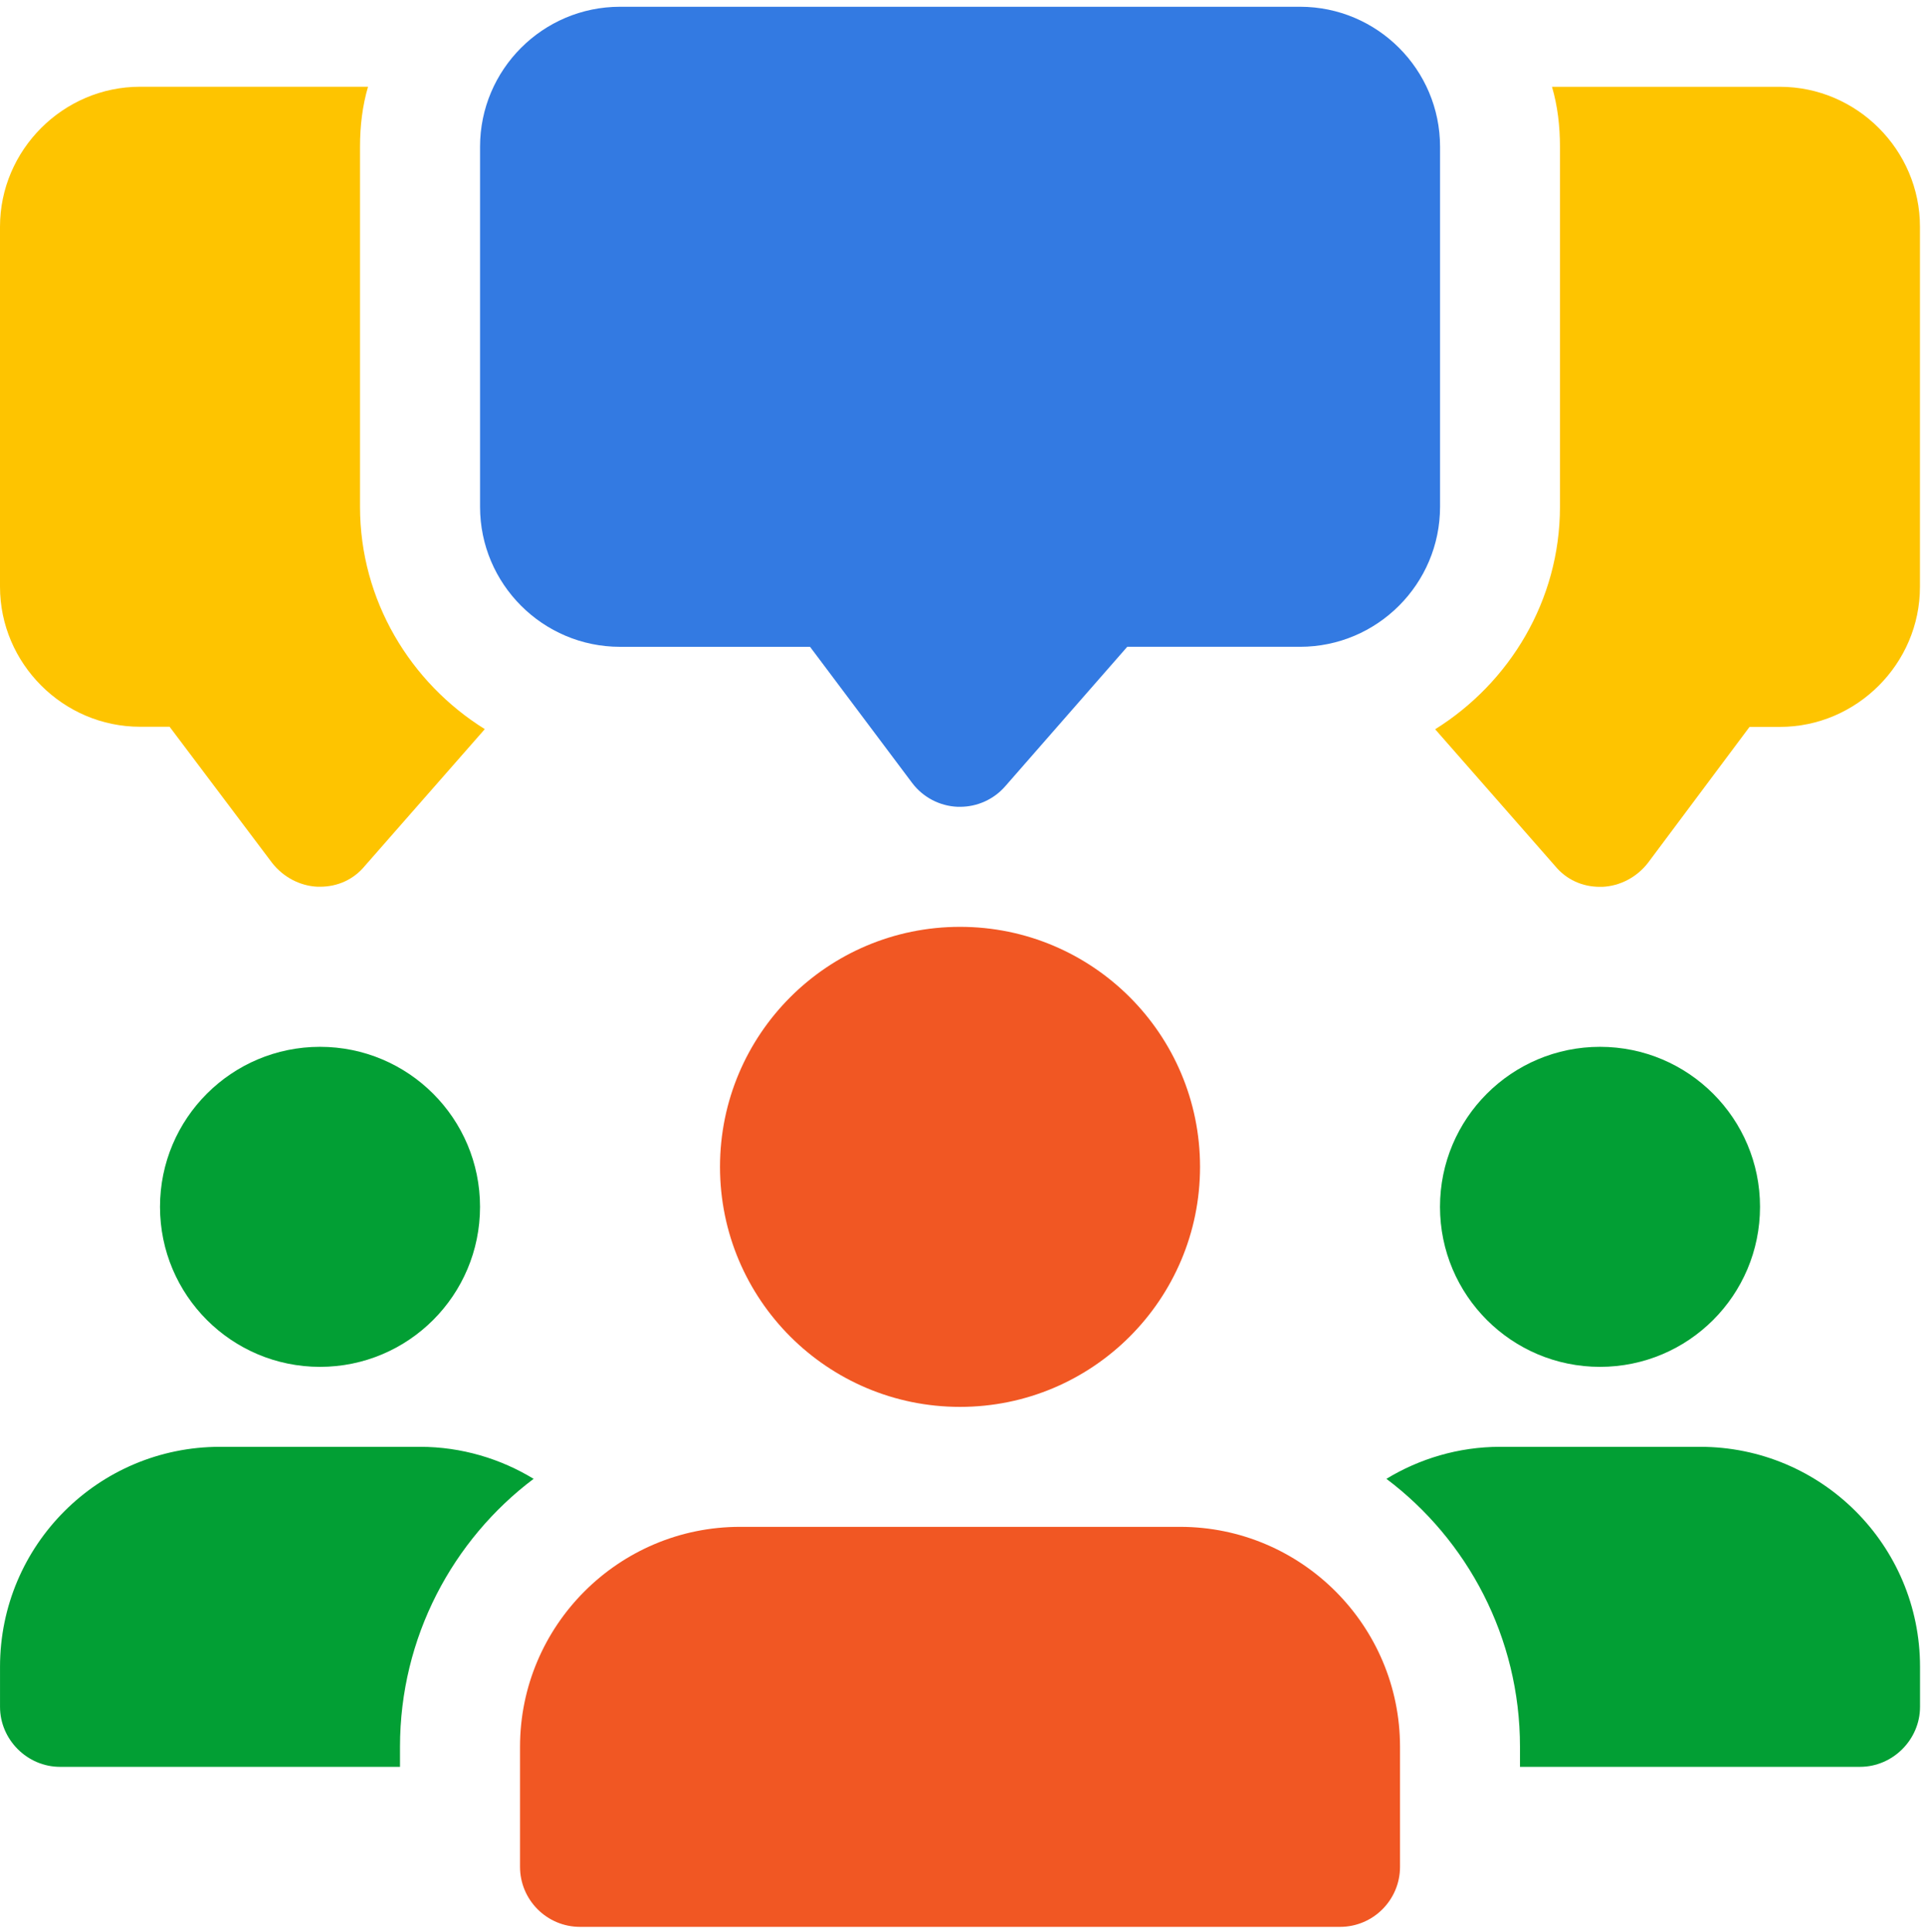 <?xml version="1.0" encoding="iso-8859-1"?>
<!-- Generator: Adobe Illustrator 16.0.0, SVG Export Plug-In . SVG Version: 6.00 Build 0)  -->
<!DOCTYPE svg PUBLIC "-//W3C//DTD SVG 1.1//EN" "http://www.w3.org/Graphics/SVG/1.1/DTD/svg11.dtd">
<svg version="1.1" id="Layer_1" xmlns="http://www.w3.org/2000/svg" xmlns:xlink="http://www.w3.org/1999/xlink" x="0px" y="0px"
	 width="78.584px" height="78.864px" viewBox="0 0 78.584 78.864" style="enable-background:new 0 0 78.584 78.864;"
	 xml:space="preserve">
<path style="fill:#FEC400;" d="M14.697,20.688V5.991c0-0.85,0.098-1.666,0.327-2.45H5.715C2.58,3.542,0,6.122,0,9.256v14.695
	c0,3.137,2.58,5.716,5.715,5.716h1.208l4.181,5.552c0.457,0.588,1.143,0.947,1.861,0.979h0.099c0.718,0,1.372-0.294,1.829-0.849
	l4.898-5.585C16.755,27.873,14.697,24.509,14.697,20.688z"/>
<path style="fill:#FEC400;" d="M72.665,3.543h-9.308c0.229,0.784,0.325,1.599,0.325,2.45v14.697c0,3.821-2.059,7.185-5.095,9.079
	l4.898,5.584c0.458,0.555,1.111,0.849,1.829,0.849h0.098c0.72-0.032,1.406-0.39,1.862-0.978l4.147-5.551h1.241
	c3.134,0,5.716-2.582,5.716-5.716v-14.7C78.381,6.124,75.799,3.543,72.665,3.543z"/>
<path style="fill:#337AE2;" d="M39.191,32.935c-0.03,0-0.063,0-0.091,0c-0.738-0.029-1.424-0.388-1.867-0.979l-4.165-5.552h-7.756
	c-3.152,0-5.715-2.565-5.715-5.715V5.991c0-3.152,2.564-5.715,5.715-5.715h27.76c3.152,0,5.715,2.563,5.715,5.715v14.697
	c0,3.15-2.565,5.715-5.715,5.715h-7.055L41.033,32.1C40.569,32.632,39.896,32.935,39.191,32.935L39.191,32.935z"/>
<g>
	<circle style="fill:#029F34;" cx="13.064" cy="49.265" r="6.532"/>
	<path style="fill:#029F34;" d="M21.784,60.368c-3.299,2.483-5.455,6.467-5.455,10.94v0.817H2.451c-1.339,0-2.45-1.111-2.45-2.451
		v-1.632c0-4.964,4.017-8.981,8.981-8.981h8.165C18.844,59.061,20.445,59.552,21.784,60.368z"/>
	<circle style="fill:#029F34;" cx="65.317" cy="49.265" r="6.532"/>
	<path style="fill:#029F34;" d="M78.381,68.042v1.632c0,1.339-1.11,2.451-2.451,2.451H62.05v-0.817c0-4.474-2.153-8.457-5.453-10.94
		c1.339-0.815,2.939-1.307,4.638-1.307h8.165C74.362,59.061,78.381,63.079,78.381,68.042z"/>
</g>
<circle style="fill:#F15723;" cx="39.191" cy="47.633" r="9.798"/>
<path style="fill:#F15723;" d="M48.174,62.328H30.21c-4.953,0-8.981,4.027-8.981,8.98v4.897c0,1.354,1.097,2.452,2.449,2.452h31.027
	c1.351,0,2.448-1.099,2.448-2.452v-4.897C57.152,66.355,53.125,62.328,48.174,62.328z"/>
</svg>
